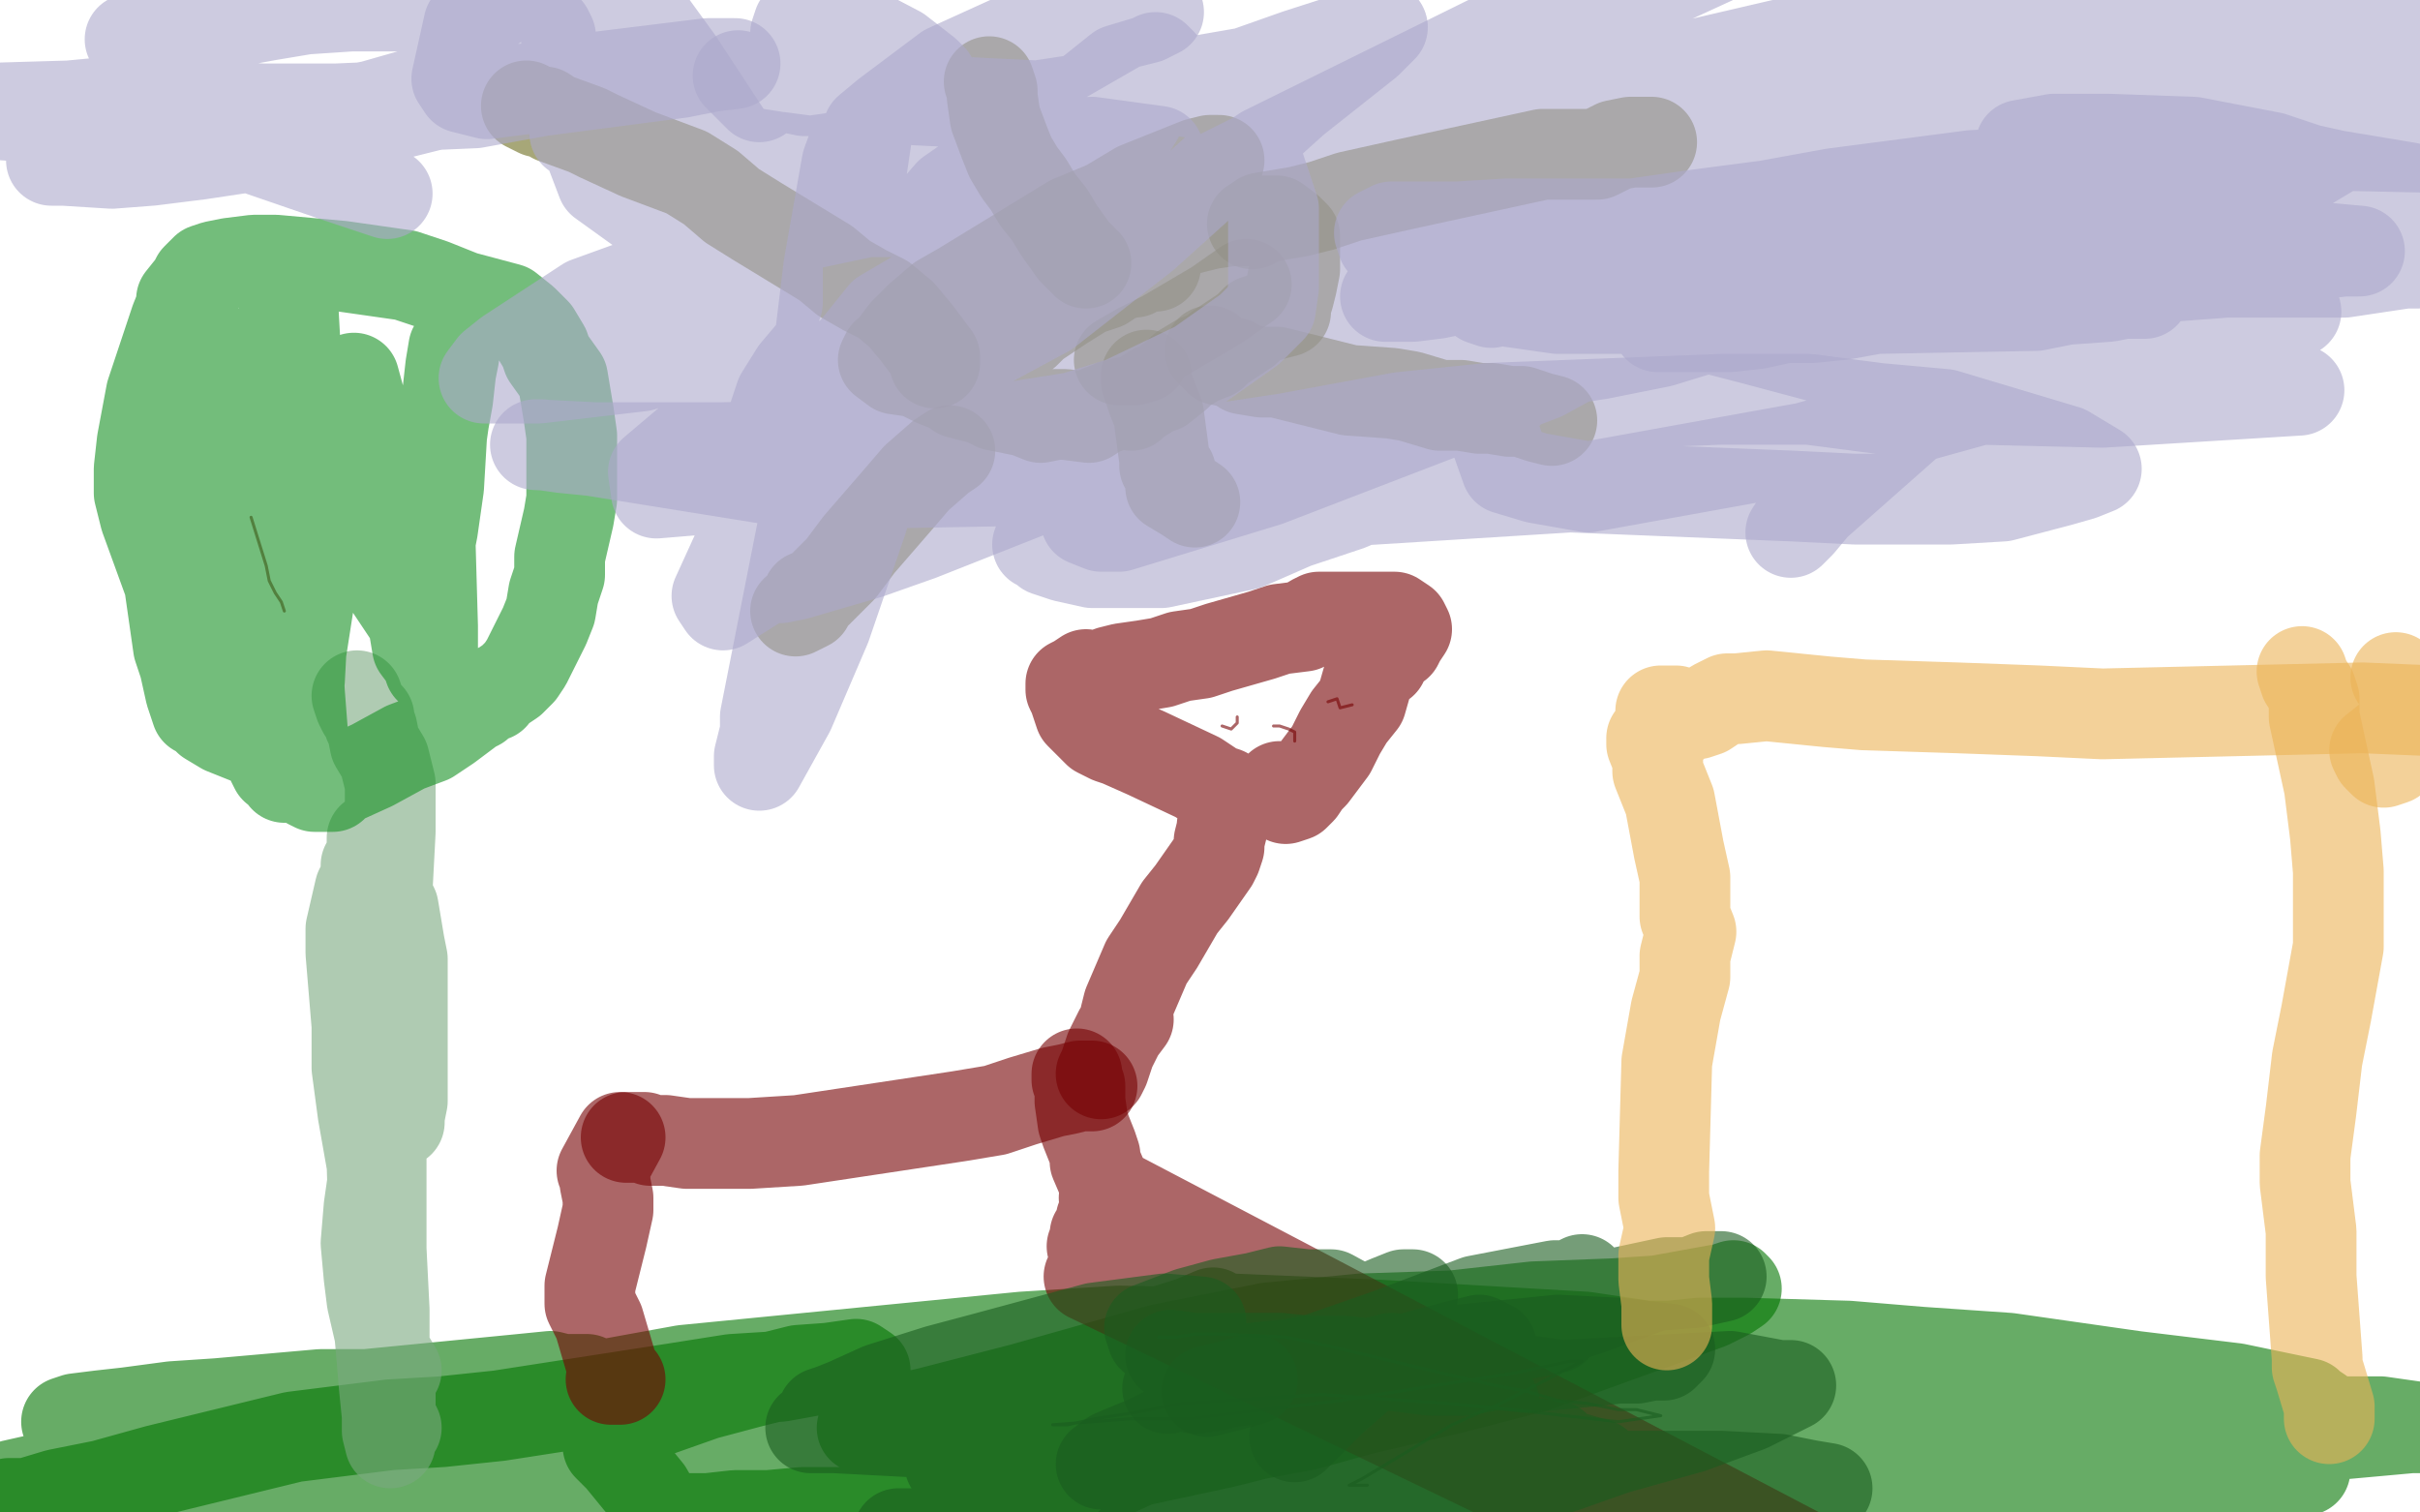 <?xml version="1.0" standalone="no"?>
<!DOCTYPE svg PUBLIC "-//W3C//DTD SVG 1.1//EN"
"http://www.w3.org/Graphics/SVG/1.1/DTD/svg11.dtd">

<svg width="800" height="500" version="1.1" xmlns="http://www.w3.org/2000/svg" xmlns:xlink="http://www.w3.org/1999/xlink" style="stroke-antialiasing: false"><desc>This SVG has been created on https://colorillo.com/</desc><rect x='0' y='0' width='800' height='500' style='fill: rgb(255,255,255); stroke-width:0' /><polyline points="22,470 25,469 25,469 33,468 33,468 42,467 42,467 57,465 57,465 72,464 72,464 106,461 106,461 121,461 172,456 182,455 186,456 189,456 192,456 194,456 187,456 170,460 115,470 89,474 57,483 39,488 21,491 -2,497 -8,498 -13,499 -8,495 4,491 44,482 95,472 121,467 156,462 169,459 171,458 158,462 130,467 87,477 66,485 50,490 30,496 26,497 24,498 41,497 61,496 83,493 129,492 154,492 174,492 204,492 221,491 226,490 228,489 225,485 206,483 169,488 133,494 123,497 119,497 155,489 175,484 219,477 249,471 257,471 260,470 241,470 227,473 211,477 190,479 153,489 136,493 121,495 144,492 199,481 244,472 281,465 277,464 255,461 235,463 205,465 195,467 188,469 194,469 223,465 253,462 290,460 335,458 358,458 362,458 367,458 347,464 315,472 257,483 232,489 198,497 190,498 185,499 203,494 243,484 295,476 366,464 375,463 383,461 385,461 369,461 348,464 324,468 278,474 256,477 254,477 275,477 336,471 363,470 384,470 414,470 418,470 421,470 412,469 367,473 318,481 304,484 301,483 300,483 370,471 410,465 452,462 461,463 488,461 492,460 495,460 484,461 439,466 385,473 293,489 267,493 256,493 252,493 280,491 364,481 411,475 457,476 477,476 488,476 493,476 494,475 496,476 486,476 459,479 388,485 342,490 323,493 320,493 318,492 323,494 353,493 396,487 483,483 500,483 519,483 535,483 538,481 523,480 496,480 456,478 410,480 358,482 351,482 347,482 354,481 395,473 456,467 514,459 578,457 645,459 663,461 670,461 667,461 610,458 585,456 563,455 544,455 538,455 535,455 568,456 615,455 687,459 735,464 739,464 742,466 721,461 703,461 679,460 657,460 655,460 684,469 711,476 735,483 756,486 762,486 755,483 745,481 732,478 730,477 728,477 655,486 599,488 553,489 521,484 518,484 552,482 593,481 662,476 706,481 716,478 718,478 712,476 680,471 652,470 609,471 559,469 533,470 532,470 547,470 586,469 633,471 665,472 703,478 713,478 720,484 720,482 722,481 736,478 753,476 797,472 803,472 806,472 801,472 787,470 773,470 750,469 739,468 731,467 726,466 722,466 718,465 711,465 681,462 661,460 635,459 600,455 571,449 524,442 455,438 407,436 402,436 401,434 394,437 378,442 363,447 345,453 327,458 306,466 274,471 256,475 252,475 256,476 292,473 326,468 361,464 422,459 448,455 498,449 519,446 538,445 552,445 562,444 569,444 577,444 611,445 635,447 664,449 706,455 739,459 763,464 764,465 767,467 763,465 728,463 691,458 667,458 617,455 572,454 480,456 449,458 380,459 354,461 333,465 300,468 286,470 269,471 251,472 185,475 170,473 163,474 161,472 162,470 175,466 193,459 226,453 338,442 370,440 416,441 439,442 458,443 484,445 485,445 489,447 482,447 456,444 435,444 413,442 393,444 353,448 339,449 322,451 277,454 262,456 248,456 233,458 219,460 189,464 171,467 135,472 121,476 98,478 97,478 100,478 104,477 146,472 173,469 220,466 277,464 308,466 381,467 429,471 444,471 462,470 472,470 485,469 515,469 529,469 539,471 544,471 541,470 537,469 507,468 480,469 441,472 391,475 322,486 257,492 229,494 206,497 158,504 135,510 94,516 79,520 61,523 57,525 72,516 83,511 97,505 128,497 204,478 255,470 351,463 407,461 469,461 512,457 524,458 533,458 539,458 547,459 549,459 556,462 564,462 577,464 589,465 617,467 653,468 662,469 664,469 666,469 669,469 690,475 719,489 732,492 745,496 740,495 733,494 723,493 699,490 683,492 665,490 625,491 580,492 559,492 543,492 518,494 493,494 464,495 436,495 425,495 409,495 398,495 397,495 407,492 468,477 534,475 561,477 605,481 618,481 627,478 640,476 647,472 650,469 649,467 643,465 629,463 618,463 591,463 561,463 528,464 507,466 462,472 419,476 403,478 385,480 358,483 337,487 318,489 309,490 295,493 289,493 278,494 274,496 267,497 262,497 260,497 265,497 274,494 326,481 349,477 366,476 386,476 393,476 396,476 410,475 422,473 440,473 478,470 495,467 533,463 539,461 543,460 546,458" style="fill: none; stroke: #027501; stroke-width: 30; stroke-linejoin: round; stroke-linecap: round; stroke-antialiasing: false; stroke-antialias: 0; opacity: 0.6"/>
<polyline points="504,445 501,447 501,447 498,447 498,447 496,447 496,447 490,447 490,447 484,448 484,448 474,449 474,449 465,451 455,452 444,452 433,454 423,456 410,458 397,458 370,461 355,463 342,463 330,465 319,467 311,467 305,469 300,470 294,471 286,472 285,472 307,467 338,459 384,446 419,439 450,436 480,435 507,432 533,431 548,430 570,426 573,425 574,426 571,428 565,431 507,452 480,459 450,466 432,471 416,474 404,477 376,483 363,489 346,491 312,496 296,498 280,500 265,500 254,501 243,501 234,502 230,502 226,502 222,502 220,502 218,500 214,493 205,482 201,478 201,477 216,467 233,461 248,457 264,453 278,452 283,453 286,453 283,451 276,452 269,453 258,455 242,456 223,459 165,468 146,470 129,471 97,475 52,486 34,491 19,494 9,497 3,497 0,498 -3,498 -5,498 -2,499" style="fill: none; stroke: #027501; stroke-width: 30; stroke-linejoin: round; stroke-linecap: round; stroke-antialiasing: false; stroke-antialias: 0; opacity: 0.6"/>
<polyline points="205,456 202,456 202,456 203,454 198,437 196,433 195,431 195,427 195,425 196,421 199,409 201,400 201,396 200,391 200,389 199,387 205,376" style="fill: none; stroke: #750102; stroke-width: 30; stroke-linejoin: round; stroke-linecap: round; stroke-antialiasing: false; stroke-antialias: 0; opacity: 0.6"/>
<polyline points="828,650 831,649 831,649 360,422 360,422 831,647 831,647 361,420 361,420 831,647 831,647 361,412 361,412 831,647 831,647 363,409 363,409 831,647 831,647 362,408 362,408 836,643 836,643 362,408 837,642 364,403 842,643 365,396 842,643 365,393 365,391 362,384 362,382 361,379 359,374 358,371 357,364 357,359 356,357 356,355" style="fill: none; stroke: #750102; stroke-width: 30; stroke-linejoin: round; stroke-linecap: round; stroke-antialiasing: false; stroke-antialias: 0; opacity: 0.6"/>
<polyline points="207,376 210,376 210,376 213,376 213,376 215,377 218,377 220,377 227,378 237,378 248,378 264,377 317,369 329,367 338,364 348,361 353,360 357,359 360,359 361,359" style="fill: none; stroke: #750102; stroke-width: 30; stroke-linejoin: round; stroke-linecap: round; stroke-antialiasing: false; stroke-antialias: 0; opacity: 0.6"/>
<polyline points="364,355 365,353 365,353 367,347 367,347 370,341 370,341 373,337 373,337 372,336 373,332 376,325 379,318 383,312 390,300 394,295 401,285 402,283 403,280 403,278 404,274 404,273 406,267 406,265 405,262 402,261 396,257 379,249 370,245 367,244 365,243 363,242 357,236 355,230 354,228 354,226 356,225 359,223 362,224 367,222 371,221 378,220 384,219 390,217 397,216 403,214 417,210 423,208 431,207 434,205 436,204 439,204 441,204 443,204 447,204 449,204 451,204 453,204 458,204 460,204 461,204 464,206 465,208 463,211 462,213 460,214 458,217 457,219 455,220 453,223 452,225 450,232 446,237 443,242 440,248 437,252 434,256 432,258 430,261 428,263 425,264 423,260" style="fill: none; stroke: #750102; stroke-width: 30; stroke-linejoin: round; stroke-linecap: round; stroke-antialiasing: false; stroke-antialias: 0; opacity: 0.6"/>
<polyline points="404,240 407,241 407,241 409,239 409,237" style="fill: none; stroke: #750102; stroke-width: 1; stroke-linejoin: round; stroke-linecap: round; stroke-antialiasing: false; stroke-antialias: 0; opacity: 0.6"/>
<polyline points="439,232 442,231 443,234 447,233" style="fill: none; stroke: #750102; stroke-width: 1; stroke-linejoin: round; stroke-linecap: round; stroke-antialiasing: false; stroke-antialias: 0; opacity: 0.6"/>
<circle cx="427.5" cy="237.5" r="0" style="fill: #750102; stroke-antialiasing: false; stroke-antialias: 0; opacity: 0.6"/>
<polyline points="421,240 423,240 426,241 428,242 428,245 428,242" style="fill: none; stroke: #750102; stroke-width: 1; stroke-linejoin: round; stroke-linecap: round; stroke-antialiasing: false; stroke-antialias: 0; opacity: 0.6"/>
<polyline points="94,202 93,199 93,199 91,196 91,196 90,194 89,192 88,187 83,171" style="fill: none; stroke: #750102; stroke-width: 1; stroke-linejoin: round; stroke-linecap: round; stroke-antialiasing: false; stroke-antialias: 0; opacity: 0.6"/>
<polyline points="383,442 386,442 386,442 389,442 389,442 395,441 395,441 403,441 403,441 425,442 425,442 435,444 494,458 505,460 515,463 525,464 535,466 541,466 549,468 535,470 500,466 479,464 437,461 390,464 375,467 362,469 353,471 350,471 348,471 374,469 393,469 443,463 500,454 519,450 522,450 523,450 496,464 480,471 465,480 450,489 448,490 446,491 452,491" style="fill: none; stroke: #195c1f; stroke-width: 1; stroke-linejoin: round; stroke-linecap: round; stroke-antialiasing: false; stroke-antialias: 0; opacity: 0.6"/>
<polyline points="268,472 276,472 276,472 333,475 333,475 376,475 376,475 421,474 421,474 449,472 449,472 466,470 490,463 492,462 494,464 481,471 455,483 398,496 374,500 312,508 304,509 300,509 299,509 297,507 306,507 325,506 433,507 462,509 480,508 493,504 518,495 526,489 529,486 528,484 521,482 474,489 424,503 403,509 392,513 388,515 385,515 389,514 409,508 430,503 455,498 521,488 569,488 588,489 598,491 604,492 593,499 550,513 511,526 493,530 447,536 427,536 410,534 400,532 392,529 390,527 395,521 436,498 456,490 478,483 505,478 511,478 514,478 496,476 449,476 424,476 382,479 371,480 365,479 362,478 376,471 436,449 459,441 488,430 514,425 522,425 523,423 515,427 505,432 495,435 480,441 461,446 440,454 416,460 368,477 337,490 331,492 327,493 333,489 343,483 369,464 390,447 394,442 396,438 397,437 385,436 362,439 325,449 310,453 291,459 280,464 275,466 272,467 286,467 303,466 327,463 348,460 367,458 387,455 427,451 446,447 478,443 491,441 504,441 513,439 514,439 504,441 481,445 448,450 405,459 379,464 341,475 328,481 319,483 315,484 314,484 321,482 334,477 381,465 414,458 437,451 467,442 505,435 537,427 551,424 559,424 564,422 569,422 560,424 547,425 525,433 495,443 473,448 454,455 434,461 403,472 378,482 371,484 366,487 368,486 373,484" style="fill: none; stroke: #195c1f; stroke-width: 30; stroke-linejoin: round; stroke-linecap: round; stroke-antialiasing: false; stroke-antialias: 0; opacity: 0.6"/>
<polyline points="387,448 394,449 394,449 403,449 403,449 423,449 423,449 433,450 433,450 445,450 445,450 453,451 465,453 473,455 477,455 482,456 491,457 502,456 516,458 572,455 588,458 590,458 592,458 578,465 559,472 534,479 517,485 501,490 482,494 478,494 490,487 506,481 526,473 551,466 557,464 559,464 555,462 524,467 483,479 404,502 384,508 376,510 373,511 396,501 439,488 469,478 510,467 531,463 531,464 511,468 438,493 425,496 405,498 394,500 390,500 401,491 430,474 449,466 475,454 478,453 481,452 416,466 390,474 378,479 372,481 394,470 416,462 437,457 456,450 460,449 449,453 427,458 396,468 380,476 368,481 364,484 403,466 436,457 481,445 489,443 493,445 463,459 400,486 380,493 378,494 384,493 394,489 407,480 415,480" style="fill: none; stroke: #195c1f; stroke-width: 30; stroke-linejoin: round; stroke-linecap: round; stroke-antialiasing: false; stroke-antialias: 0; opacity: 0.6"/>
<polyline points="399,460 407,458 407,458 414,456 414,456" style="fill: none; stroke: #195c1f; stroke-width: 30; stroke-linejoin: round; stroke-linecap: round; stroke-antialiasing: false; stroke-antialias: 0; opacity: 0.6"/>
<polyline points="432,448 433,445 433,445 436,445 433,448 431,449 435,443 452,433 459,430 464,428 467,428 429,445 414,452 404,455 398,457 395,459 402,458 409,456 422,454 427,451 433,451 439,449 445,449 448,449 451,449 453,449 457,451 465,452 473,453 484,453 495,451 504,452 526,450 535,449 541,449 546,448 550,448 552,446 535,444 515,443 466,448 442,452 421,455 406,457 394,458 388,458 386,459 399,454 409,450 421,446 431,444 441,442 449,442 453,440 454,441 457,441 452,441 443,441 430,442 414,442 401,443 385,442 383,442 381,442 380,439 393,434 404,431 415,429 423,427 432,428 440,428 451,434 455,440 448,456 440,463 432,471 428,475" style="fill: none; stroke: #195c1f; stroke-width: 30; stroke-linejoin: round; stroke-linecap: round; stroke-antialiasing: false; stroke-antialias: 0; opacity: 0.6"/>
<polyline points="551,438 551,431 551,431 550,423 550,423 550,415 550,415 552,406 552,406 550,396 550,396 550,387 551,351 554,334 557,323 557,316 559,308 557,303 557,290 555,281 552,265 548,255 548,251 546,246 546,244 549,242 552,241 550,238 549,235 551,235 554,235 557,236 559,236 561,236 564,235 567,233 571,231 574,231 584,230 604,232 616,233 647,234 674,235 695,236 781,234 805,235 833,235 850,233 852,232 849,232 848,230" style="fill: none; stroke: #ebb356; stroke-width: 30; stroke-linejoin: round; stroke-linecap: round; stroke-antialiasing: false; stroke-antialias: 0; opacity: 0.6"/>
<polyline points="761,222 762,225 762,225 764,228 764,228 765,231 765,231 765,234 765,234 765,237 770,260 772,276 773,288 773,313 771,324 769,335 766,350 764,367 762,382 762,391 764,407 764,414 764,422 766,449 766,452 767,455 770,465 770,467 770,469" style="fill: none; stroke: #ebb356; stroke-width: 30; stroke-linejoin: round; stroke-linecap: round; stroke-antialiasing: false; stroke-antialias: 0; opacity: 0.6"/>
<polyline points="792,224 794,226 794,226 797,231 797,231 800,233 800,233 800,235 800,235 800,238 800,240 799,242 798,245 793,249 791,251 788,252 786,250 785,248 790,244" style="fill: none; stroke: #ebb356; stroke-width: 30; stroke-linejoin: round; stroke-linecap: round; stroke-antialiasing: false; stroke-antialias: 0; opacity: 0.6"/>
<polyline points="131,453 128,448 128,448 126,443 126,443 123,430 123,430 122,422 122,422 121,411 121,411 122,399 129,350 129,345 129,341 128,338 128,335 128,332 127,330 126,323 124,313 124,310 124,304 124,301 123,307 124,327 124,344 126,375 126,403 126,413 127,433 127,445 129,456 129,460 129,464 129,468 131,472 129,474 129,477 128,473 128,468 127,458 126,446 125,435 124,421 123,385 120,368 118,353 118,339 116,315 116,307 119,294 121,290 121,286 124,282 125,280 126,278 123,277 123,280 125,283 124,286 124,288 124,291 126,293 127,294 129,298 130,300 131,306 132,312 133,317 133,322 133,327 133,331 133,334 133,343 133,350 133,359 133,364 132,369 132,371 130,366 128,361 127,353 125,349 124,345 124,332 126,306 128,294 129,275 129,269 129,265 129,259 127,251 124,246 123,241 122,239 122,237 120,235 119,233 118,230" style="fill: none; stroke: #7aa87f; stroke-width: 30; stroke-linejoin: round; stroke-linecap: round; stroke-antialiasing: false; stroke-antialias: 0; opacity: 0.6"/>
<polyline points="94,248 91,248 89,247 84,245 74,241 69,238 66,235 65,235 63,229 61,220 59,214 58,207 56,193 48,171 46,163 46,155 47,146 50,130 56,112 58,106 60,101 60,99 64,94 65,92 68,89 71,88 76,87 84,86 91,86 113,88 134,91 143,94 153,98 168,102 173,106 177,110 180,115 181,118 186,125 187,131 188,137 189,144 189,157 189,165 188,171 185,184 185,190 183,196 182,202 180,207 178,211 174,219 172,222 169,225 166,227 164,228 163,230 161,230 158,233 156,234 152,237 148,240 142,244 134,247 123,253 112,258 110,260 106,260 104,260 102,259 101,256 101,251 100,242 99,229 98,211 98,192 99,174 99,159 100,140 100,138 100,152 100,164 100,186 100,206 99,225 97,238 95,248 95,253 94,257 93,254 89,244 77,202 74,150 74,127 76,120 76,118 74,116 74,119 77,131 81,146 84,176 83,193 83,220 87,242 90,252 91,254 93,250 96,238 103,193 107,170 116,138 117,131 117,125 120,136 123,149 127,162 136,202 138,214 141,218 142,221 143,222 143,207 142,172 146,143 148,132 149,123 150,118 150,115 149,121 148,130 146,144 145,161 143,175 138,201 138,204 135,203 119,179 113,168 108,159 103,146 100,137 97,124 94,102 94,98 94,95 97,104 98,122 98,133 99,144 100,153 100,163 102,175 103,179 103,180" style="fill: none; stroke: #179223; stroke-width: 30; stroke-linejoin: round; stroke-linecap: round; stroke-antialiasing: false; stroke-antialias: 0; opacity: 0.6"/>
<polyline points="403,53 400,53 400,53 396,54 396,54 386,58 386,58 376,62 376,62 366,68 366,68 354,73 318,95 311,99 304,105 299,110 296,114 295,116 293,117 292,119 296,122 303,123 309,126 314,128 317,130 321,131 325,132 329,134 339,136 344,138 349,137 352,137 360,138 363,136 368,134 372,133 374,134 376,132 378,131 381,129 384,128 389,124 391,122 396,119 401,117 403,115 406,113 412,109 415,106 421,104 425,103 425,101 426,98 427,94 428,89 428,85 428,84 428,80 428,78 426,76 422,73 417,73 412,73 407,73 400,74 384,78 377,80 372,82 366,85 356,90 353,92 345,96 340,100 333,107 329,111 325,116 323,117 326,118 329,116 331,115 334,114 335,112 339,110 342,107 348,103 351,101 359,96 365,94 368,92 372,90 375,90 378,88 380,88 382,88 379,88 374,90 370,91 363,93 359,95 355,95 351,96 348,96 346,97 343,95" style="fill: none; stroke: #6c6c1e; stroke-width: 30; stroke-linejoin: round; stroke-linecap: round; stroke-antialiasing: false; stroke-antialias: 0; opacity: 0.6"/>
<polyline points="309,120 309,118 309,118 303,110 303,110 298,104 298,104 292,99 292,99 286,96 286,96 279,92 273,87 250,73 242,68 235,62 227,57 211,51 198,45 194,43 183,39 180,37 178,37 174,35" style="fill: none; stroke: #6c6c1e; stroke-width: 30; stroke-linejoin: round; stroke-linecap: round; stroke-antialiasing: false; stroke-antialias: 0; opacity: 0.6"/>
<polyline points="359,87 355,83 355,83 350,76 350,76 347,71 347,71 343,66 343,66 340,61 340,61 337,57 337,57 334,52 332,47 329,39 328,32 328,30 327,27" style="fill: none; stroke: #6c6c1e; stroke-width: 30; stroke-linejoin: round; stroke-linecap: round; stroke-antialiasing: false; stroke-antialias: 0; opacity: 0.6"/>
<polyline points="414,74 417,72 417,72 429,70 429,70 437,68 437,68 446,65 446,65 455,63 455,63 464,61 510,51 520,51 528,51 534,48 539,47 542,47 544,47 546,47" style="fill: none; stroke: #6c6c1e; stroke-width: 30; stroke-linejoin: round; stroke-linecap: round; stroke-antialiasing: false; stroke-antialias: 0; opacity: 0.6"/>
<polyline points="400,116 403,119 403,119 408,120 408,120 411,122 411,122 417,123 417,123 422,123 422,123 438,127 446,129 460,130 466,131 476,134 481,134 483,134 489,135 492,135 493,135 499,136 503,136 509,138 513,139" style="fill: none; stroke: #6c6c1e; stroke-width: 30; stroke-linejoin: round; stroke-linecap: round; stroke-antialiasing: false; stroke-antialias: 0; opacity: 0.6"/>
<polyline points="314,149 311,151 311,151 303,158 303,158 297,165 297,165 284,180 284,180 278,188 278,188 270,196 267,197 267,200 263,202" style="fill: none; stroke: #6c6c1e; stroke-width: 30; stroke-linejoin: round; stroke-linecap: round; stroke-antialiasing: false; stroke-antialias: 0; opacity: 0.6"/>
<polyline points="379,124 379,126 379,126 381,132 381,132 383,137 385,152 385,154 387,156 387,158 387,161 392,164 395,166" style="fill: none; stroke: #6c6c1e; stroke-width: 30; stroke-linejoin: round; stroke-linecap: round; stroke-antialiasing: false; stroke-antialias: 0; opacity: 0.6"/>
<polyline points="378,118 375,119 375,119 372,119 372,119 370,119 377,115 385,111 402,101 412,94" style="fill: none; stroke: #6c6c1e; stroke-width: 30; stroke-linejoin: round; stroke-linecap: round; stroke-antialiasing: false; stroke-antialias: 0; opacity: 0.6"/>
<polyline points="548,108 560,108 560,108 572,108 572,108 581,107 581,107 590,105 590,105 599,105 599,105 609,104 609,104 620,102 673,101 683,99 697,98 702,97 706,97 709,97 698,94 680,92 659,90 639,90 566,91 542,92 506,97 498,98 493,100 490,99 494,99 515,102 563,102 589,101 653,97 709,92 736,90 758,90 775,90 795,87 818,85 826,84 831,84 834,84 828,84 817,84 801,82 786,81 772,80 756,78 701,81 686,83 657,87 644,89 632,90 614,91 608,92 605,92 603,92 622,90 640,89 663,88 687,87 713,86 756,84 782,86 791,87 796,87 799,87 793,87 767,86 727,83 705,82 682,81 656,79 590,82 548,89 513,93 495,92 481,90 469,85 462,82 457,80 456,77 460,75 482,75 498,74 540,74 561,71 584,68 606,64 652,58 673,57 700,54 720,54 724,54 726,54 728,54 730,53 724,54 715,54 662,62 640,66 619,70 575,78 552,82 509,90 475,97 467,98 461,98 458,98 466,95 475,93 489,91 504,89 522,87 542,85 580,79 617,74 636,74 651,73 664,70 677,71 691,71 699,72 700,70 690,67 674,67 643,66 626,68 612,70 583,76 571,77 563,77 556,79 554,80 568,82 584,80 600,78 637,77 657,77 681,77 720,77 753,78 784,78 799,76 807,73 813,73 815,71 808,65 796,62 784,60 772,58 763,56 751,52 725,47 697,46 679,46 668,48" style="fill: none; stroke: #aba9cb; stroke-width: 30; stroke-linejoin: round; stroke-linecap: round; stroke-antialiasing: false; stroke-antialias: 0; opacity: 0.6"/>
<polyline points="782,26 783,29 783,29 780,31 780,31 778,34 770,38 752,51 742,61 729,69 703,82 683,85 673,83 661,75 655,72 659,75 667,79 673,80 678,80 682,80 689,76 692,73 692,71 692,68 702,57 745,22 749,20 754,19 750,19 744,21 726,27 707,36 659,46 637,49 624,49 611,49 610,49 633,40 652,32 674,28 705,21 717,18 728,15 731,15 722,20 690,36 656,48 582,65 570,65 561,65 555,63 555,58 557,49 586,25 597,20 610,17 641,15 682,16 713,16 736,14 745,16 747,15 708,30 685,37 663,44 643,48 625,52 615,55 608,57 605,57 624,41 642,33 663,26 708,17 729,13 762,11 776,10 800,8 808,8 812,8 816,8 817,8 793,13 734,28 687,38 656,44 636,48 619,49 593,49 586,47 580,42 578,38 597,12 622,-3 652,-13 668,-17 693,-19 707,-18 713,-17 716,-15 713,-13 706,-10 700,-8 688,-2 671,5 612,35 576,53 559,63 542,72 532,77 525,79 519,79 515,80 515,77 517,72 525,66 536,59 548,53 573,40 592,29 599,26 604,22 607,19 602,16 592,14 549,24 529,33 491,55 477,64 459,76 455,77 452,77 448,79 451,80 465,73 475,65 485,57 498,42 503,39 508,36 511,33 511,31 507,28 495,26 478,26 431,46 403,65 397,74 380,93 383,94 390,94 399,94 410,94 434,95 447,96 471,100 484,102 513,104 524,104 534,103 548,103 553,103 515,100 490,99 466,98 443,98 422,100 406,102 394,102 387,103 398,100 444,89 462,84 495,75 537,64 551,59 559,57 560,58 562,59 574,64 588,69 604,73 622,78 660,84 696,89 724,96 736,98 748,101 755,102 759,103 742,111 713,118 680,125 597,148 525,161 508,158 498,155 492,138 520,103 551,82 609,66 688,49 707,52 751,48 771,48 817,49 842,53 847,54 849,55 851,54 829,49 811,45 788,44 763,43 723,47 703,47 696,44 694,40 694,36 702,26 748,14 763,15 781,16 797,18 815,20 819,20 820,23 779,45 687,100 643,129 600,167 595,173 592,176 600,164 624,142 682,106 712,96 732,94 766,84 775,83 778,83 780,83 758,81 684,86 654,89 562,109 549,113 529,117 516,119 510,119 513,112 525,108 534,106 580,108 608,112 669,118 695,119 736,125 749,125 756,127 760,129 695,133 654,132 579,112 552,105 517,95 462,86 436,83 382,68 369,65 357,61 343,56 342,54 347,54 353,54 398,60 440,65 472,69 538,74 575,74 587,73 593,75 597,75 594,78 510,124 419,159 370,174 364,174 359,172 379,138 406,111 512,60 547,53 600,49 613,53 624,58 626,60 603,64 563,70 472,86 422,101 323,150 277,176 239,200 237,197 263,140 292,104 350,70 383,61 468,63 541,69 550,70 569,75 586,79 588,80 574,85 539,94 494,106 434,127 347,160 304,177 287,183 263,190 258,191 257,191 271,182 288,172 337,150 380,135 434,116 481,100 495,96 502,94 472,94 426,100 338,124 265,149 247,156 229,162 217,163 216,156 229,145 248,134 309,104 333,96 436,61 457,51 508,26 527,14 545,2 544,-1 495,12 418,50 381,75 344,101 309,129 303,134 301,135 360,96 398,71 475,29 500,17 574,-17 592,-24 594,-26 596,-26 584,-23 545,-9 441,39 403,58 377,67 341,78 320,75 314,56 326,37 338,27 371,8 379,6 383,4 382,2 375,2 335,13 313,23 293,38 287,43 288,46 296,48 330,51 365,53 375,51 381,52 383,50 361,47 291,50 242,57 225,61 211,64 210,64 221,67 235,68 274,70 319,70 338,68 363,65 371,64 373,64 341,63 258,52 234,52 204,47 195,45 190,44 190,44 194,44 213,45 264,53 305,60 331,64 335,64 337,64 320,65 296,68 263,75 194,100 168,117 163,121 160,125 165,125 178,125 212,121 241,112 254,104 257,100 257,85 245,52 224,20 216,9 208,-1 200,-11 194,-10 190,-2 187,11 191,39 199,60 224,78 234,81 248,82 257,79 242,48 228,31 201,6 180,-5 171,-4 155,8 151,26 153,29 161,31 192,27 203,18" style="fill: none; stroke: #aba9cb; stroke-width: 30; stroke-linejoin: round; stroke-linecap: round; stroke-antialiasing: false; stroke-antialias: 0; opacity: 0.6"/>
<polyline points="528,135 526,136 526,136 512,141 512,141 500,147 500,147 481,153 481,153 463,159 463,159 446,167 446,167 428,173 428,173 412,180 384,186 361,186 352,184 346,182 345,181 343,180 347,178 373,173 397,170 423,167 519,161 593,164 613,165 629,165 645,165 662,164 681,159 688,157 693,155 683,149 643,137 621,135 598,132 569,132 492,135 463,138 425,145 352,156 330,159 276,160 252,158 196,149 186,148 179,147 177,147 197,148 238,148 280,147 298,146 320,143 336,141 355,138 371,133 396,121 413,109 417,105 420,102 421,95 421,69 416,54 414,45 409,37 403,32 384,29 340,46 314,64 274,110 263,123 258,131 256,137 256,141 257,143 258,144 260,145 265,140 268,133 270,121 274,88 280,54 288,32 289,28 278,102 269,156 253,237 253,242 251,250 251,253 261,235 273,207 285,172 295,139 298,123 298,106 296,102 296,99 311,82 328,63 342,48 360,31 370,23 380,20 382,19 384,21 382,28 376,39 356,70 346,83 328,108 322,113 320,117 346,103 378,78 428,33 452,14 456,10 457,9 429,18 412,24 389,28 343,35 302,33 273,21 263,11 264,8 268,6 272,5 276,6 297,17 306,24 308,26 305,26 292,28 278,30 266,30 246,26 244,25 251,32" style="fill: none; stroke: #aba9cb; stroke-width: 30; stroke-linejoin: round; stroke-linecap: round; stroke-antialiasing: false; stroke-antialias: 0; opacity: 0.6"/>
<polyline points="128,64 122,62 122,62 110,58 110,58 78,47 78,47 60,43 60,43 43,41 43,41 28,40 1,38 -10,37 -11,36 23,35 44,33 68,35 87,36 111,36 157,34 179,30 225,24 235,22 243,21 234,21 177,28 142,35 126,39 105,44 86,48 66,51 50,53 37,54 21,53 17,53 41,47 61,46 82,43 102,39 123,35 158,25 169,21 179,13 182,12 181,10 164,4 153,3 140,2 116,2 101,3 89,5 78,7 66,9 58,10 50,12 43,13" style="fill: none; stroke: #aba9cb; stroke-width: 30; stroke-linejoin: round; stroke-linecap: round; stroke-antialiasing: false; stroke-antialias: 0; opacity: 0.6"/>
</svg>
